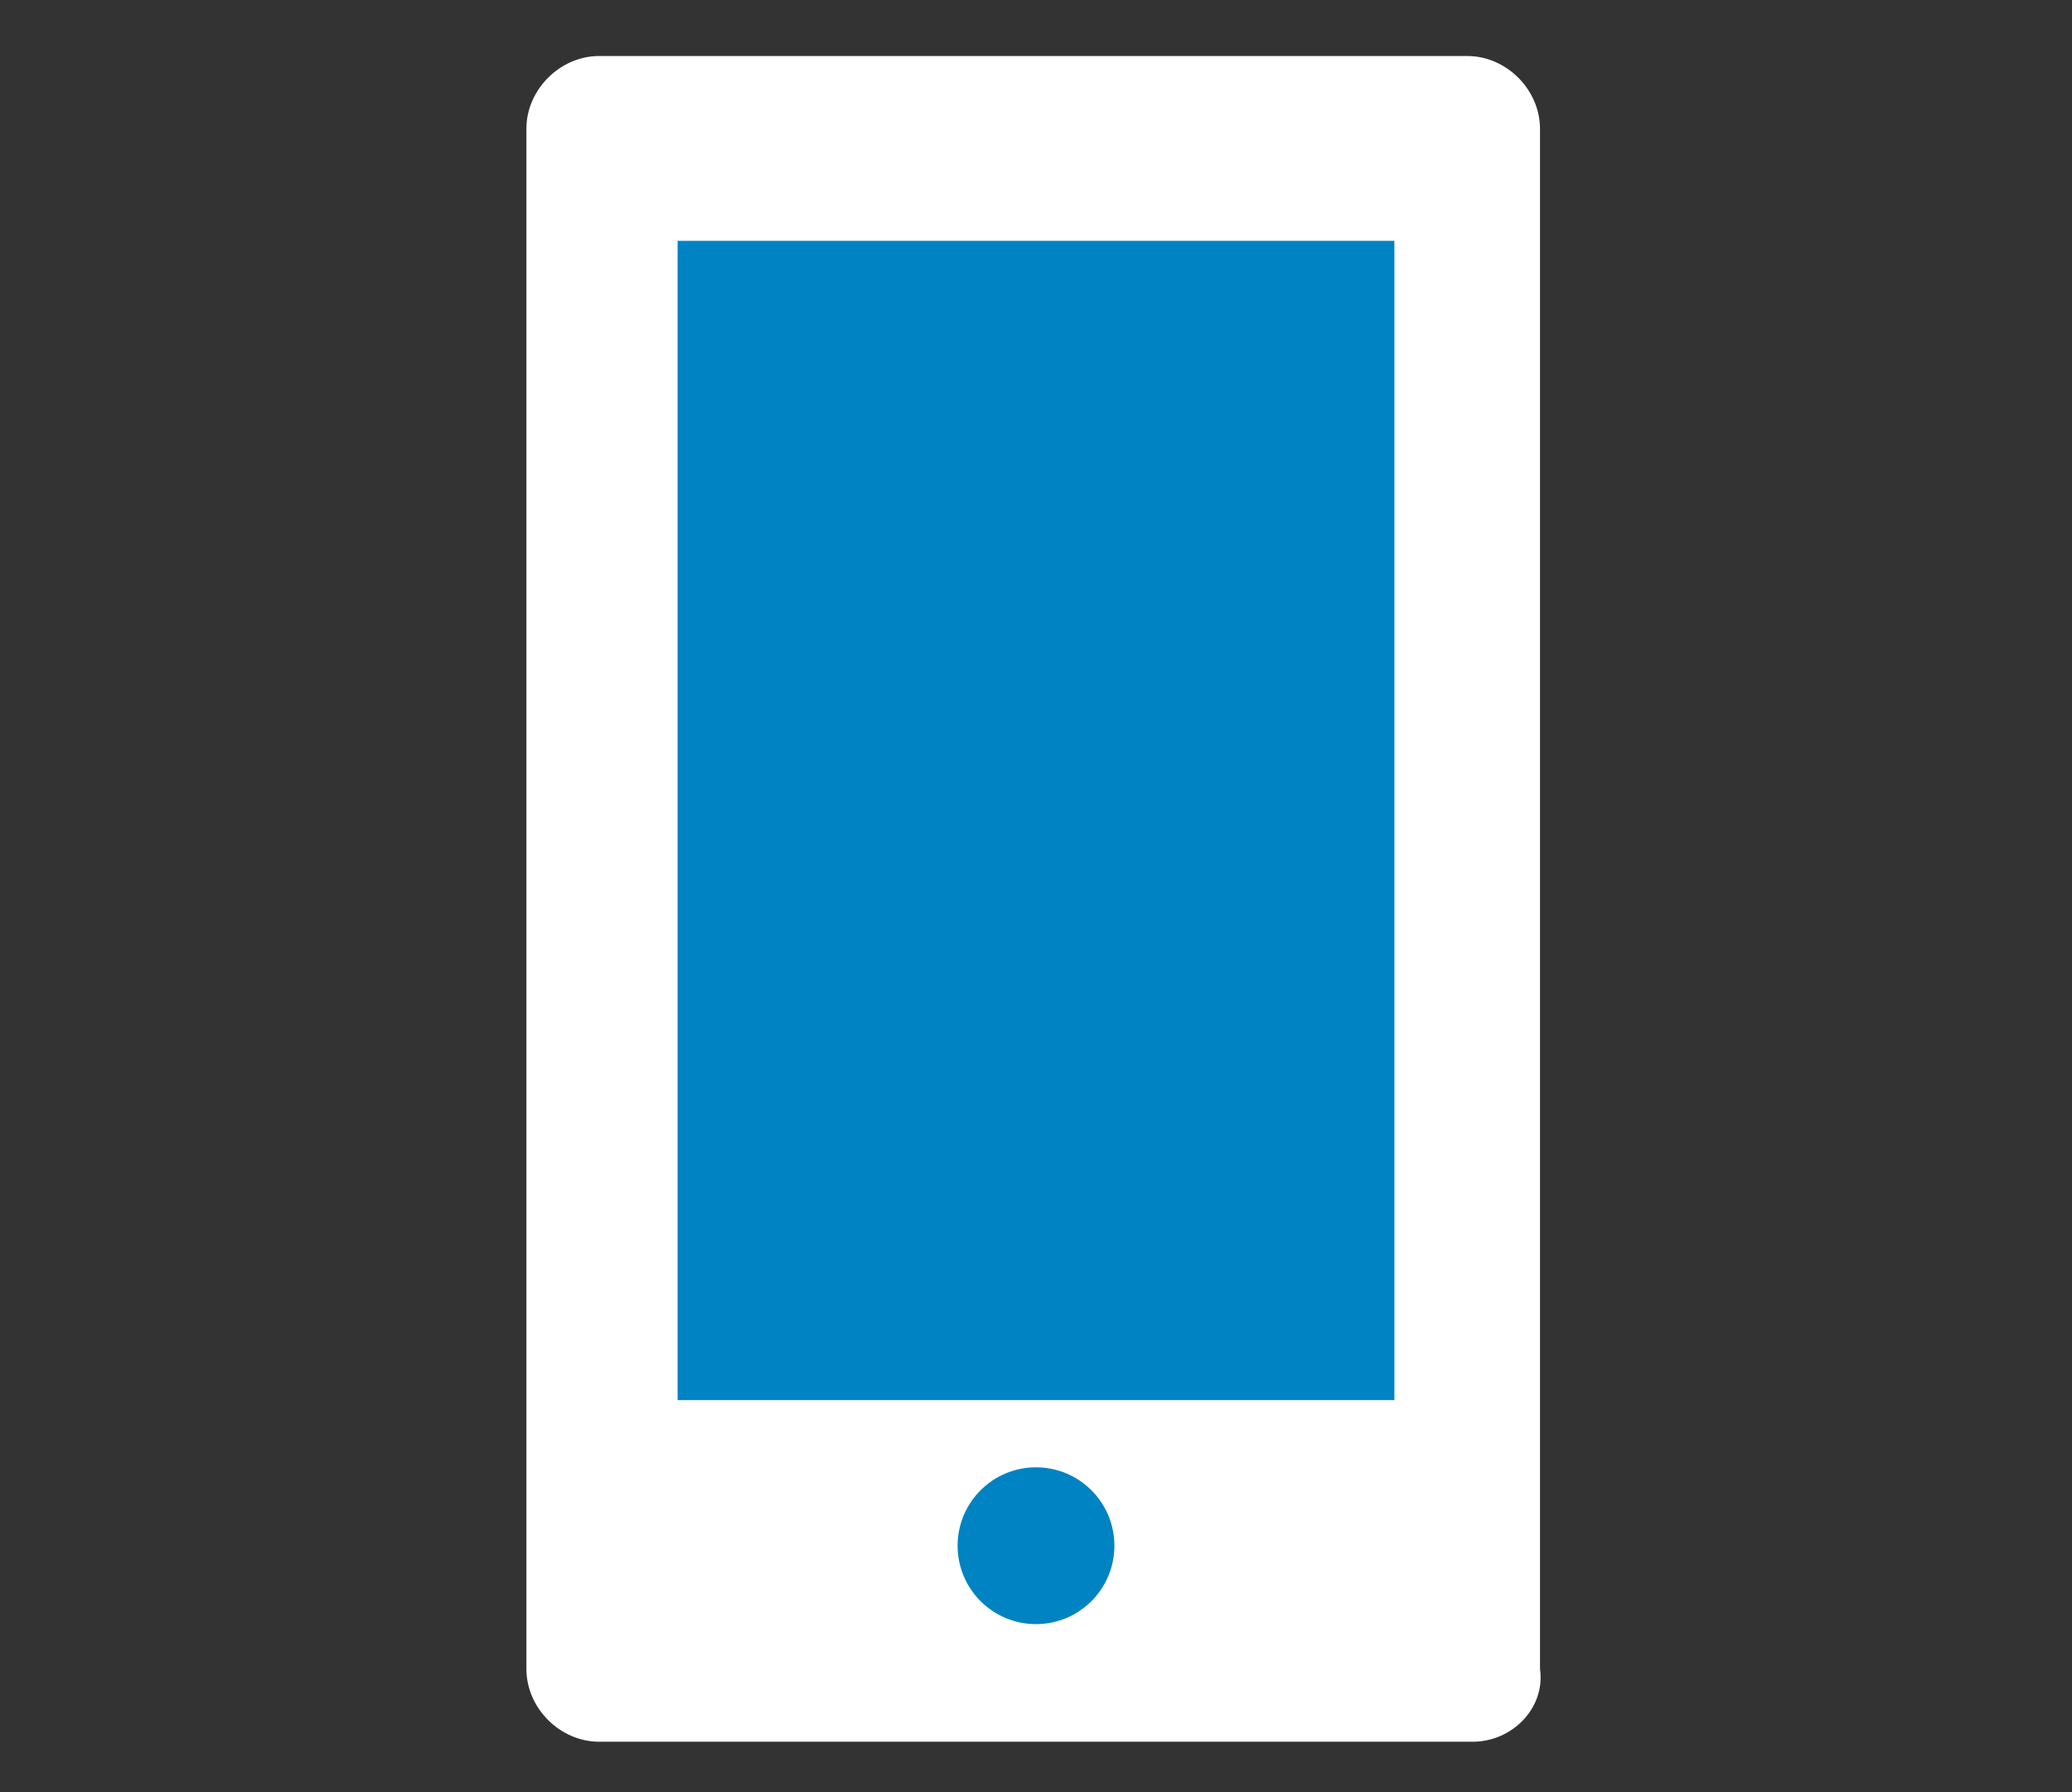 <?xml version="1.0" encoding="utf-8"?>
<!-- Generator: Adobe Illustrator 18.1.1, SVG Export Plug-In . SVG Version: 6.00 Build 0)  -->
<!DOCTYPE svg PUBLIC "-//W3C//DTD SVG 1.1//EN" "http://www.w3.org/Graphics/SVG/1.1/DTD/svg11.dtd">
<svg version="1.1" id="Layer_1" xmlns="http://www.w3.org/2000/svg" xmlns:xlink="http://www.w3.org/1999/xlink" x="0px" y="0px"
	 viewBox="0 0 37 32" enable-background="new 0 0 37 32" xml:space="preserve">
<rect x="0" y="0" width="37" height="32" fill="#333333" stroke="none"/>
<g>
	<path fill="#FFFFFF" d="M26.3,31.1H10.7c-0.7,0-1.3-0.6-1.3-1.3V2.3c0-0.7,0.6-1.3,1.3-1.3h15.5c0.7,0,1.3,0.6,1.3,1.3v27.5
		C27.6,30.5,27,31.1,26.3,31.1z"/>
	<rect x="12.1" y="4.3" fill="#0083C2" width="12.8" height="20.7"/>
	<circle fill="#0083C2" cx="18.5" cy="27.6" r="1.4"/>
</g>
</svg>
